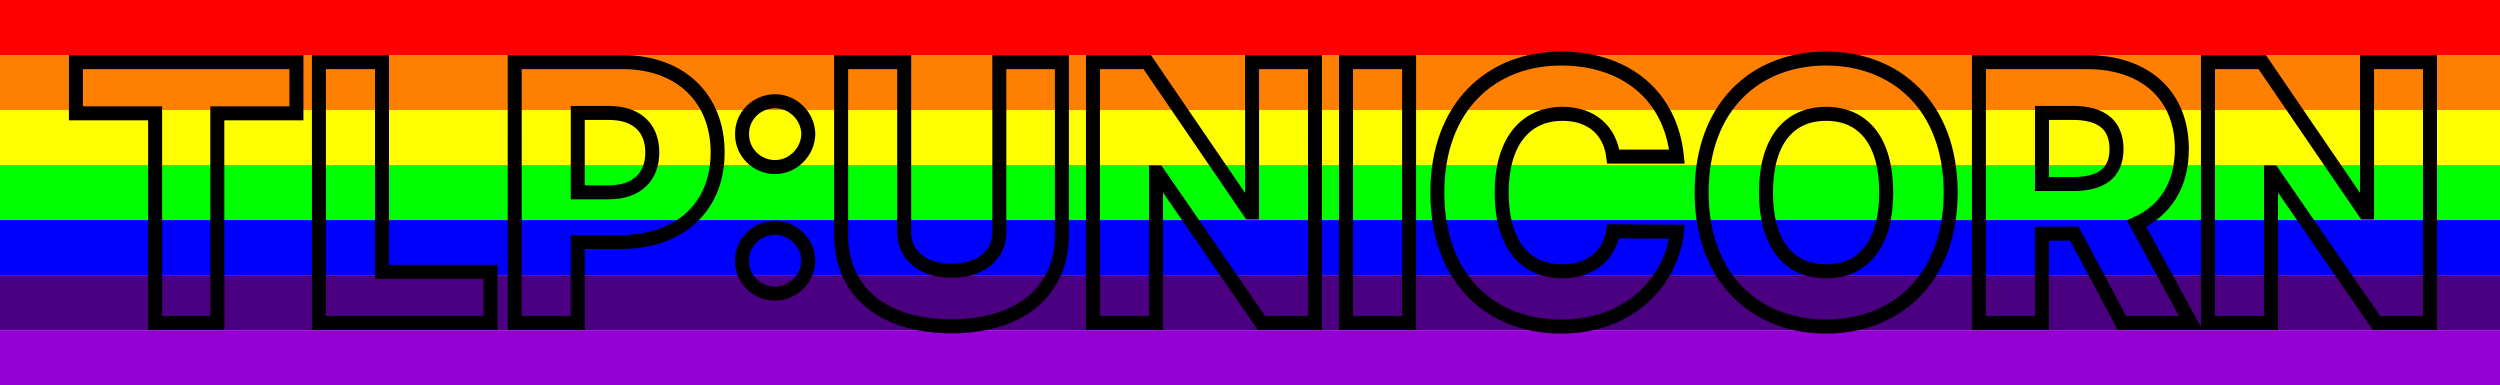 <?xml version="1.0" encoding="UTF-8" standalone="no"?>
<!-- Created with Inkscape (http://www.inkscape.org/) -->

<svg
   width="142.874mm"
   height="22.011mm"
   viewBox="0 0 142.874 22.011"
   version="1.1"
   id="svg1"
   xml:space="preserve"
   inkscape:version="1.4.2 (ebf0e940d0, 2025-05-08)"
   sodipodi:docname="tlp.svg"
   xmlns:inkscape="http://www.inkscape.org/namespaces/inkscape"
   xmlns:sodipodi="http://sodipodi.sourceforge.net/DTD/sodipodi-0.dtd"
   xmlns="http://www.w3.org/2000/svg"
   xmlns:svg="http://www.w3.org/2000/svg"><sodipodi:namedview
     id="namedview1"
     pagecolor="#ffffff"
     bordercolor="#000000"
     borderopacity="0.25"
     inkscape:showpageshadow="2"
     inkscape:pageopacity="0.0"
     inkscape:pagecheckerboard="0"
     inkscape:deskcolor="#d1d1d1"
     inkscape:document-units="mm"
     inkscape:zoom="1.3751668"
     inkscape:cx="169.0704"
     inkscape:cy="163.98011"
     inkscape:window-width="1870"
     inkscape:window-height="1011"
     inkscape:window-x="0"
     inkscape:window-y="0"
     inkscape:window-maximized="1"
     inkscape:current-layer="layer1" /><defs
     id="defs1"><rect
       x="91.445"
       y="194.817"
       width="670.596"
       height="316.744"
       id="rect1" /></defs><g
     inkscape:label="Layer 1"
     inkscape:groupmode="layer"
     id="layer1"
     transform="translate(-58.53,-28.417)"><rect
       style="fill:#ff0000;fill-opacity:1;stroke-width:1.553"
       id="rect2"
       width="142.874"
       height="3.144"
       x="58.53"
       y="28.417" /><rect
       style="fill:#ff7f00;fill-opacity:1;stroke-width:1.553"
       id="rect3"
       width="142.874"
       height="3.144"
       x="58.53"
       y="31.562" /><rect
       style="fill:#ffff00;fill-opacity:1;stroke-width:1.553"
       id="rect4"
       width="142.874"
       height="3.144"
       x="58.53"
       y="34.706" /><rect
       style="fill:#00ff00;fill-opacity:1;stroke-width:1.553"
       id="rect5"
       width="142.874"
       height="3.144"
       x="58.53"
       y="37.851" /><rect
       style="fill:#0000ff;fill-opacity:1;stroke-width:1.553"
       id="rect6"
       width="142.874"
       height="3.144"
       x="58.53"
       y="40.995" /><rect
       style="fill:#4b0082;fill-opacity:1;stroke-width:1.553"
       id="rect8"
       width="142.874"
       height="3.144"
       x="58.53"
       y="44.14" /><rect
       style="fill:#9400d3;fill-opacity:1;stroke-width:1.553"
       id="rect9"
       width="142.874"
       height="3.144"
       x="58.53"
       y="47.284" /><path
       style="font-weight:800;font-size:48px;line-height:1.5;font-family:Inter;-inkscape-font-specification:'Inter Ultra-Bold';text-align:center;letter-spacing:-1.13px;word-spacing:0px;text-anchor:middle;white-space:pre;fill:none;fill-opacity:1;stroke:#000000;stroke-width:0.8;stroke-dasharray:none;stroke-opacity:1"
       d="m 62.868,34.894 h 4.528 v 11.983 h 3.553 V 34.894 h 4.521 v -2.927 H 62.868 Z m 13.889,11.983 h 9.807 V 43.951 H 80.36 V 31.967 h -3.604 z m 11.188,0 h 3.604 v -4.63 h 2.446 c 3.414,0 5.548,-2.024 5.548,-5.118 0,-3.065 -2.089,-5.162 -5.438,-5.162 h -6.159 z m 3.604,-7.47 v -4.536 h 1.776 c 1.616,0 2.483,0.874 2.483,2.257 0,1.376 -0.866,2.279 -2.483,2.279 z m 11.282,5.795 c 0.997,0 1.878,-0.845 1.893,-1.893 -0.015,-1.034 -0.895,-1.871 -1.893,-1.871 -1.048,0 -1.907,0.837 -1.893,1.871 -0.015,1.048 0.845,1.893 1.893,1.893 z m 0,-7.237 c 0.997,0 1.878,-0.845 1.893,-1.893 -0.015,-1.034 -0.895,-1.871 -1.893,-1.871 -1.048,0 -1.907,0.837 -1.893,1.871 -0.015,1.048 0.845,1.893 1.893,1.893 z m 12.811,-5.999 v 9.712 c 0,1.347 -1.099,2.213 -2.73,2.213 -1.616,0 -2.708,-0.866 -2.708,-2.213 v -9.712 h -3.604 v 9.85 c 0,3.393 2.534,5.249 6.312,5.249 3.749,0 6.305,-1.856 6.305,-5.249 v -9.85 z m 18.039,0 h -3.596 v 8.591 h -0.124 l -5.868,-8.591 h -3.101 v 14.91 h 3.604 v -8.605 h 0.095 l 5.934,8.605 h 3.058 z m 5.378,0 h -3.604 v 14.91 h 3.604 z m 15.308,5.402 c -0.364,-3.567 -3.021,-5.606 -6.625,-5.606 -3.975,0 -7.069,2.73 -7.069,7.659 0,4.907 3.021,7.659 7.069,7.659 4.092,0 6.356,-2.781 6.625,-5.424 l -3.64,-0.022 c -0.255,1.434 -1.332,2.286 -2.912,2.286 -2.126,0 -3.465,-1.536 -3.465,-4.499 0,-2.847 1.31,-4.499 3.487,-4.499 1.638,0 2.708,0.954 2.89,2.446 z m 15.643,2.053 c 0,-4.929 -3.116,-7.659 -7.12,-7.659 -4.019,0 -7.113,2.73 -7.113,7.659 0,4.907 3.094,7.659 7.113,7.659 4.004,0 7.12,-2.73 7.12,-7.659 z m -3.684,0 c 0,2.919 -1.281,4.499 -3.436,4.499 -2.148,0 -3.436,-1.58 -3.436,-4.499 0,-2.919 1.289,-4.499 3.436,-4.499 2.155,0 3.436,1.58 3.436,4.499 z m 5.298,7.455 h 3.604 v -5.104 h 1.849 l 2.723,5.104 h 3.931 l -3.094,-5.679 c 1.638,-0.743 2.585,-2.206 2.585,-4.266 0,-3.065 -2.089,-4.965 -5.438,-4.965 h -6.159 z m 3.604,-7.943 v -4.062 h 1.776 c 1.616,0 2.483,0.677 2.483,2.06 0,1.383 -0.866,2.002 -2.483,2.002 z m 22.174,-6.967 h -3.596 v 8.591 h -0.124 l -5.868,-8.591 h -3.101 v 14.91 h 3.604 v -8.605 h 0.095 l 5.933,8.605 h 3.058 z"
       id="text1"
       aria-label="TLP:UNICORN" /></g></svg>
